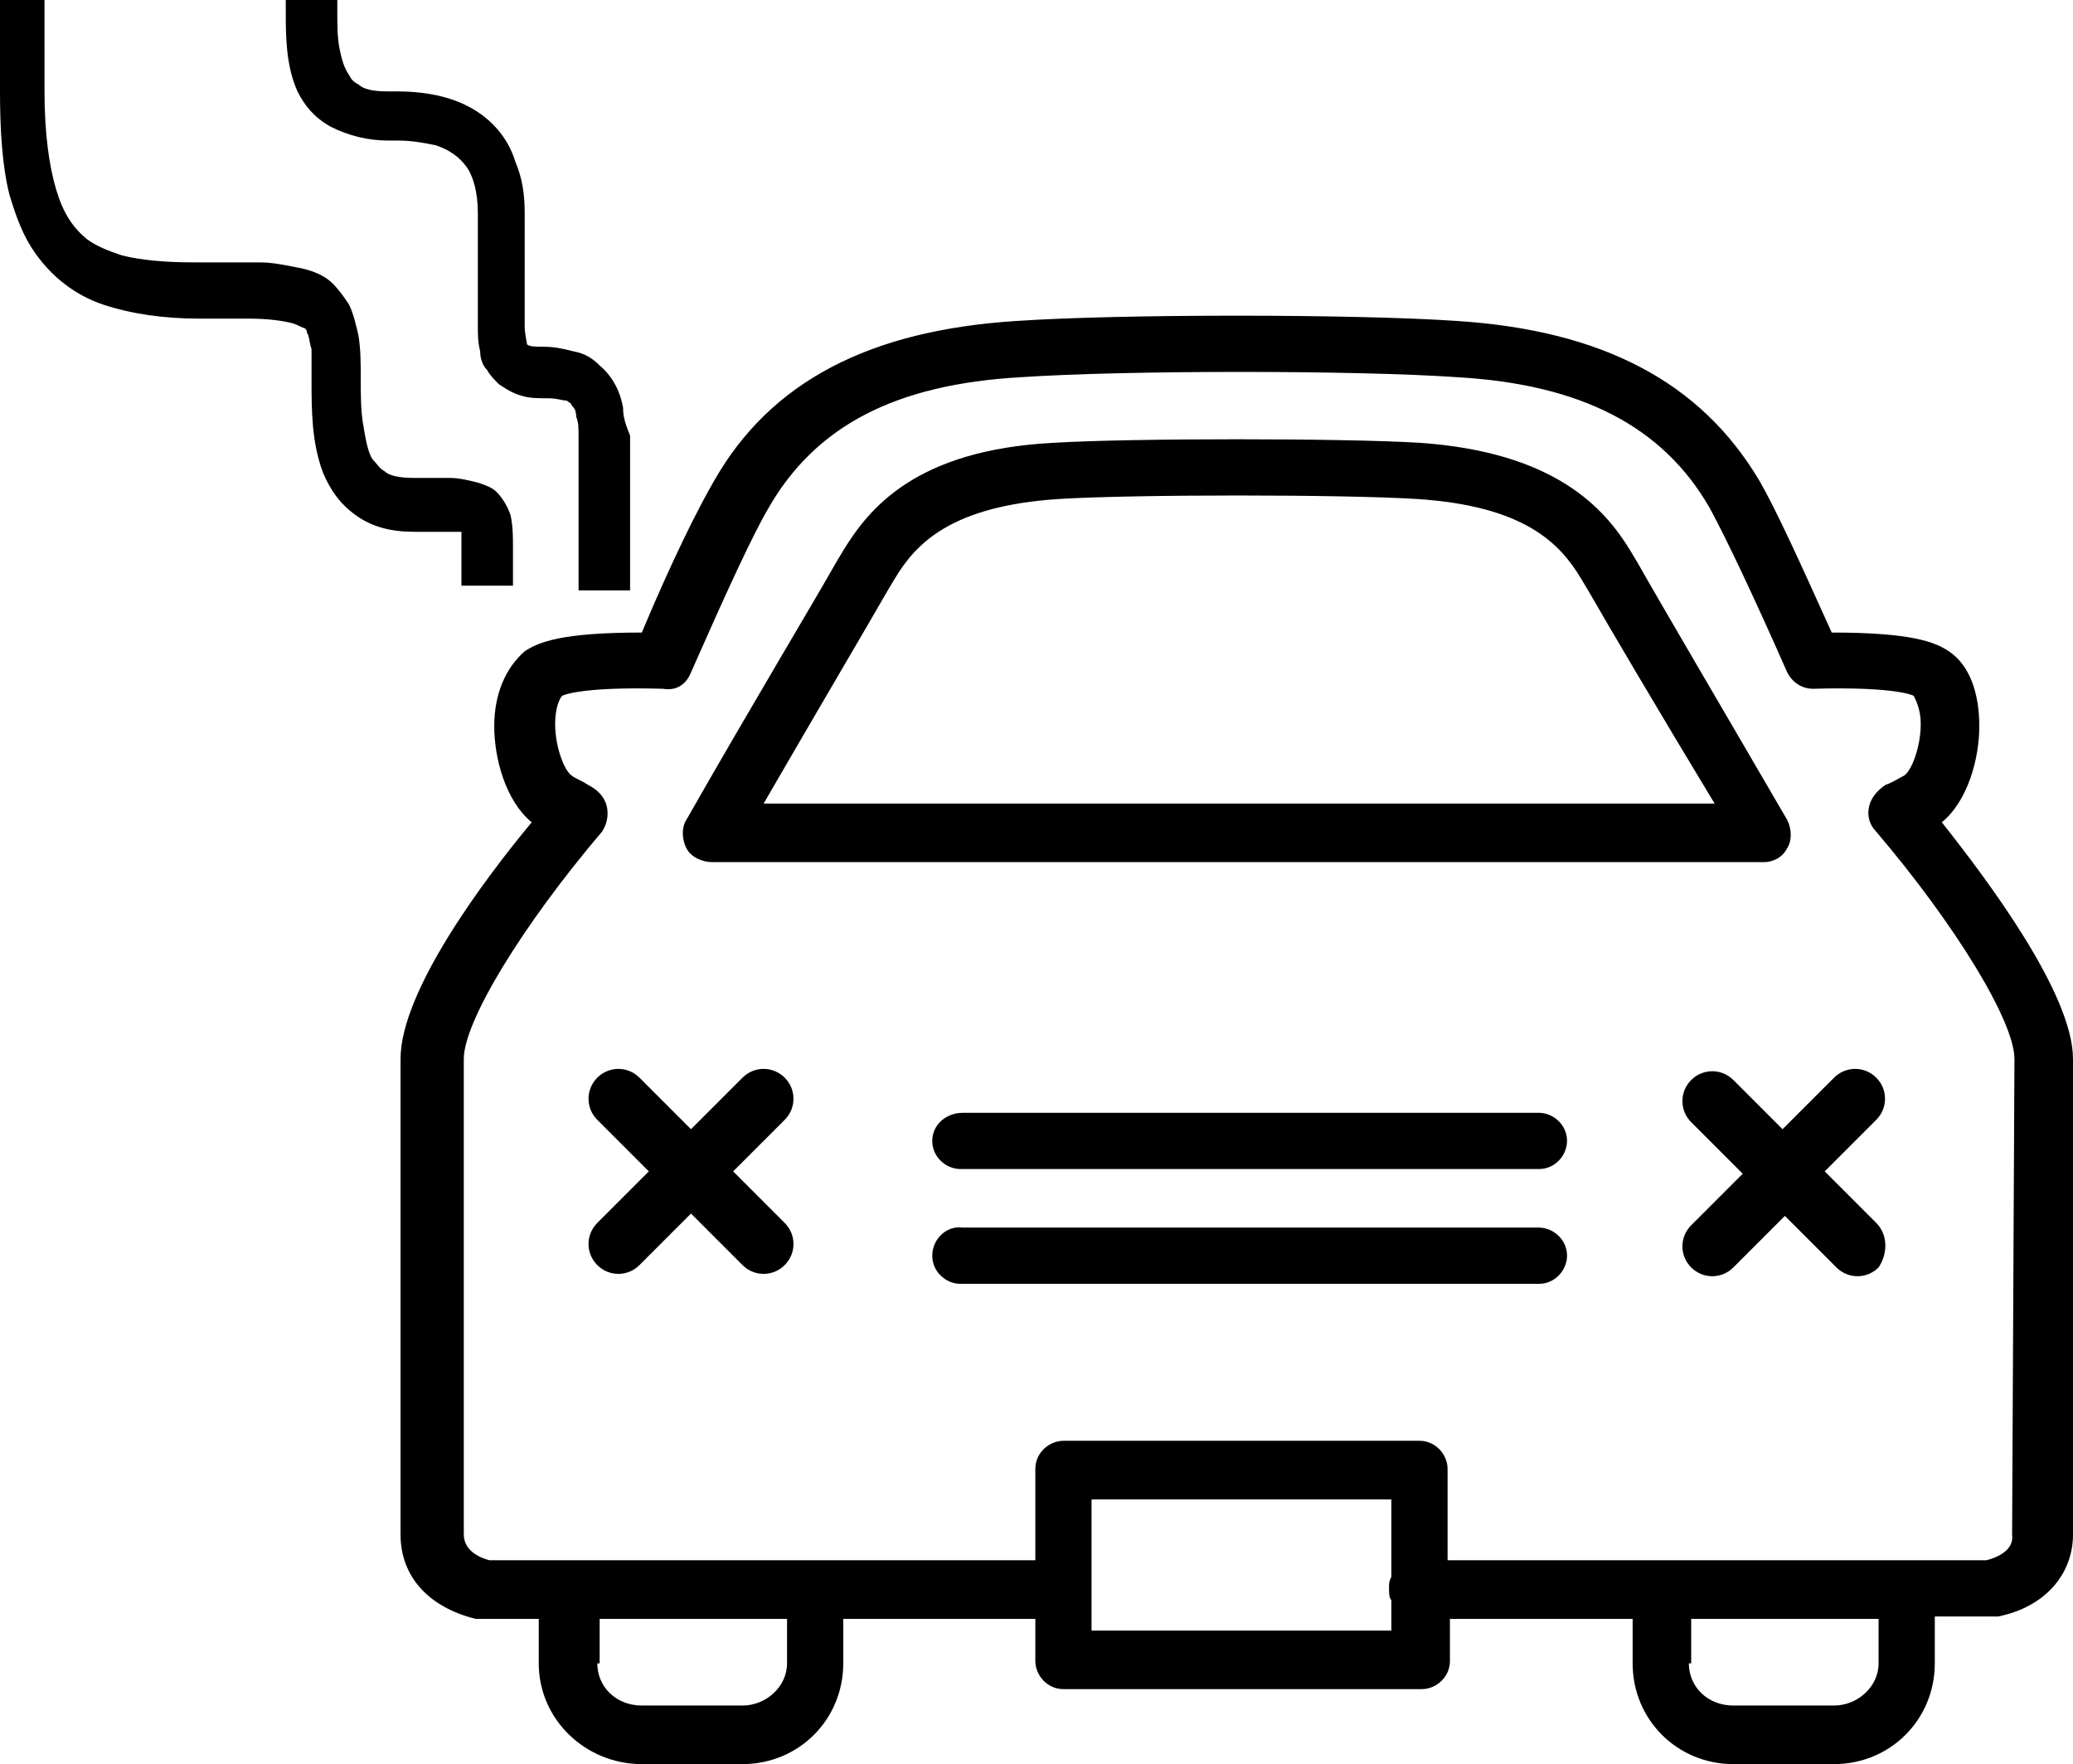 <svg xmlns="http://www.w3.org/2000/svg" xml:space="preserve" viewBox="0 0 88.5 75.3"><path fill-rule="evenodd" d="M88.5 65.5c0 1.7-1.2 3.1-3.2 3.5H82.6v2c0 2.4-1.9 4.3-4.3 4.3H74c-2.4 0-4.3-1.9-4.3-4.3v-1.9h-7.8v1.8c0 .7-.6 1.2-1.2 1.2H45.4c-.7 0-1.2-.6-1.2-1.2v-1.8H36V71c0 2.4-1.9 4.3-4.3 4.3h-4.3C25 75.3 23 73.4 23 71v-1.9H20.3c-2-.5-3.2-1.8-3.2-3.6V45.2c0-2.9 3.6-7.7 5.6-10.1-1.1-.9-1.6-2.7-1.6-4.1 0-1.4.5-2.5 1.3-3.2.6-.4 1.6-.8 5-.8 1.3-3.1 2.4-5.3 3.1-6.5 2.4-4.2 6.6-6.4 12.9-6.8 4.4-.3 14.4-.3 18.8 0 6.2.4 10.4 2.6 12.9 6.8.7 1.2 1.7 3.4 3.1 6.5 3.4 0 4.4.4 5 .8.9.6 1.3 1.8 1.3 3.2 0 1.4-.5 3.2-1.6 4.1 1.9 2.4 5.6 7.3 5.6 10.1v20.3zM72.1 71c0 1 .8 1.8 1.9 1.8h4.3c1 0 1.9-.8 1.9-1.8v-1.9h-8V71zm-25.5-1.4h12.8v-1.3c-.1-.1-.1-.3-.1-.5s0-.3.1-.5V64H46.6v5.6zM25.5 71c0 1 .8 1.8 1.9 1.8h4.3c1 0 1.9-.8 1.9-1.8v-1.9h-8V71zM86 45.2c0-1.6-2.5-5.7-5.9-9.7-.3-.3-.4-.7-.3-1.1.1-.4.4-.7.7-.9.3-.1.6-.3.8-.4.3-.2.7-1.2.7-2.2 0-.6-.2-1-.3-1.2 0 0-.7-.4-4.3-.3-.5 0-.9-.3-1.1-.7-1.5-3.4-2.6-5.7-3.3-7-2-3.5-5.5-5.3-10.8-5.6-4.3-.3-14.2-.3-18.6 0-5.4.3-8.8 2.1-10.8 5.6-.7 1.2-1.8 3.6-3.3 7-.2.5-.6.8-1.2.7-3.6-.1-4.3.3-4.3.3-.1.1-.3.5-.3 1.2 0 1 .4 2 .7 2.2.1.1.4.2.7.4.4.2.7.5.8.9.1.4 0 .8-.2 1.1-3.4 4-5.9 8.1-5.9 9.7v20.3c0 .7.7 1 1.1 1.1h23.3v-3.9c0-.7.6-1.2 1.2-1.2h15.2c.7 0 1.2.6 1.2 1.2v3.9h23c.4-.1 1.2-.4 1.1-1.1l.1-20.3zm-10.7-8.4H30.4c-.4 0-.9-.2-1.1-.6-.2-.4-.2-.9 0-1.2 2.5-4.4 5.5-9.4 6.4-11l.3-.5c1.1-1.8 3.1-4.3 9-4.6 3.3-.2 12.3-.2 15.6 0 5.8.4 7.9 2.8 9 4.6l.3.5c.9 1.6 3.9 6.7 6.4 11 .2.4.2.9 0 1.2-.2.4-.6.6-1 .6zm-7.5-11.6-.3-.5c-.9-1.5-2.4-3.1-7-3.4-3.2-.2-12.1-.2-15.3 0-4.6.3-6.1 1.9-7 3.4l-.3.5c-.8 1.4-3.1 5.3-5.3 9.1h40.6c-2.3-3.8-4.6-7.7-5.4-9.1zM1.5 10.8c.7 1 1.7 1.8 2.9 2.2 1.2.4 2.6.6 4.1.6h2.1c.9 0 1.5.1 1.9.2.3.1.4.2.5.2.1.1.1.1.1.2.1.1.1.4.2.7v1.3c0 1.3 0 2.7.5 4 .3.7.7 1.3 1.4 1.8s1.5.7 2.5.7h2V25h2.2v-1.6c0-.5 0-.9-.1-1.4-.1-.3-.3-.7-.6-1-.2-.2-.5-.3-.8-.4-.4-.1-.8-.2-1.2-.2h-1.5c-.7 0-1.1-.1-1.3-.3-.2-.1-.3-.3-.5-.5-.2-.3-.3-.9-.4-1.5-.1-.6-.1-1.3-.1-2 0-.6 0-1.2-.1-1.8-.1-.4-.2-.9-.4-1.3-.2-.3-.4-.6-.7-.9-.4-.4-1-.6-1.6-.7-.5-.1-1-.2-1.5-.2H8.3c-1.3 0-2.3-.1-3.1-.3-.6-.2-1.1-.4-1.5-.7-.6-.5-1-1.1-1.3-2.1-.3-1-.5-2.4-.5-4.2V0H0v3.9c0 1.7.1 3.2.4 4.4.3 1 .6 1.8 1.1 2.5zm25.1 6.6c-.1-.6-.4-1.3-1-1.8-.3-.3-.6-.5-1.1-.6-.4-.1-.8-.2-1.3-.2-.3 0-.6 0-.7-.1 0-.1-.1-.4-.1-.8V9.1c0-.8-.1-1.5-.4-2.2-.3-1-1-1.8-1.9-2.3-.9-.5-2-.7-3.2-.7h-.4c-.6 0-1-.1-1.2-.3-.2-.1-.3-.2-.4-.4-.2-.3-.3-.6-.4-1.1-.1-.5-.1-1-.1-1.6V0h-2.2v.5c0 1 0 2.3.5 3.4.3.6.7 1.1 1.4 1.5.8.4 1.6.6 2.5.6h.4c.6 0 1.1.1 1.6.2.6.2 1 .5 1.3.9.3.4.5 1.1.5 2v4.8c0 .4 0 .7.1 1.1 0 .3.1.6.3.8.1.2.3.4.5.6.3.2.6.4 1 .5.3.1.7.1 1.1.1.4 0 .6.1.8.1.1.1.2.1.2.2.1.1.2.2.2.5.1.2.1.5.1.8v6.6h2.2v-6.6c-.2-.5-.3-.8-.3-1.2zm13.2 31.3c0 .7.6 1.2 1.2 1.2h24.7c.7 0 1.2-.6 1.2-1.2 0-.7-.6-1.2-1.2-1.2H41.1c-.7 0-1.3.5-1.3 1.2zm0 4.9c0 .7.6 1.2 1.2 1.2h24.7c.7 0 1.2-.6 1.2-1.2 0-.7-.6-1.2-1.2-1.2H41.1c-.7-.1-1.3.5-1.3 1.2zm40.3-1.4L77.9 50l2.2-2.2c.5-.5.5-1.3 0-1.8s-1.3-.5-1.8 0l-2.2 2.2-2.1-2.1c-.5-.5-1.3-.5-1.8 0s-.5 1.3 0 1.8l2.2 2.2-2.2 2.2c-.5.5-.5 1.3 0 1.8s1.3.5 1.8 0l2.2-2.2 2.2 2.2c.5.5 1.3.5 1.8 0 .4-.6.4-1.4-.1-1.9zM31.3 50l2.2-2.2c.5-.5.5-1.3 0-1.8s-1.3-.5-1.8 0l-2.2 2.2-2.2-2.2c-.5-.5-1.3-.5-1.8 0s-.5 1.3 0 1.8l2.2 2.2-2.2 2.2c-.5.5-.5 1.3 0 1.8s1.3.5 1.8 0l2.2-2.2 2.2 2.2c.5.5 1.3.5 1.8 0s.5-1.3 0-1.8L31.3 50z" clip-rule="evenodd"/></svg>